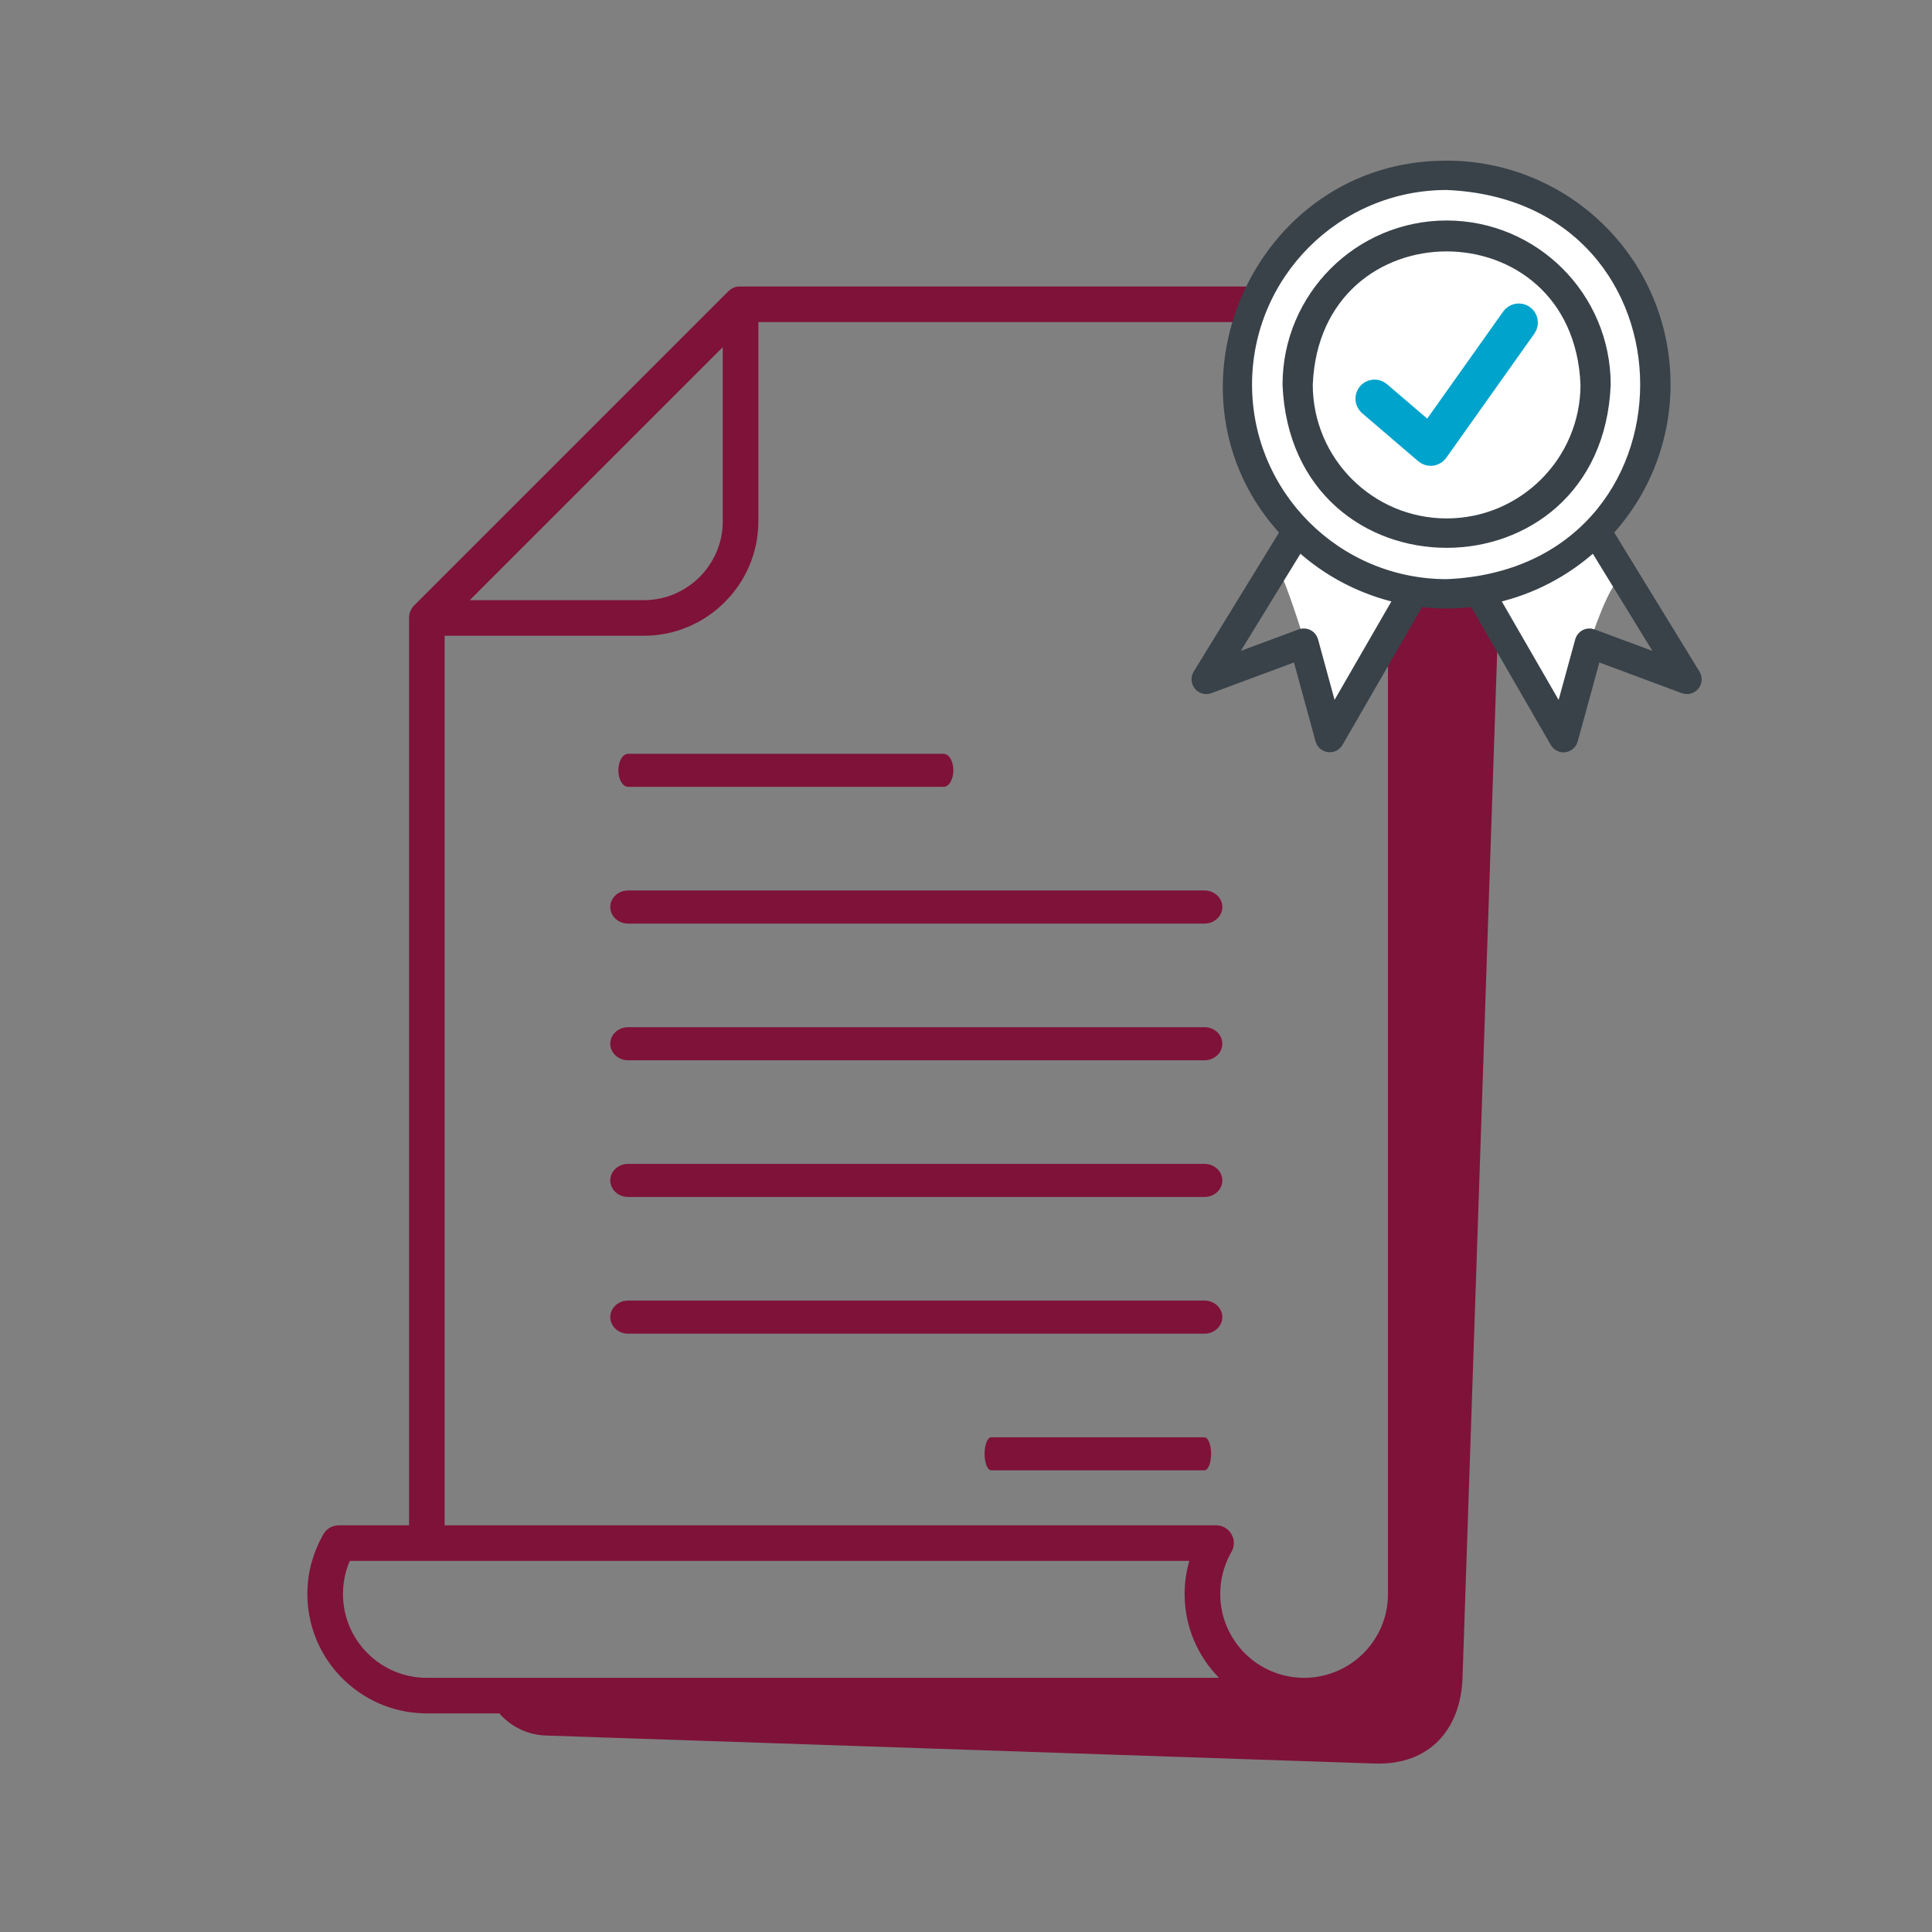 <?xml version="1.0" encoding="UTF-8"?>
<svg xmlns="http://www.w3.org/2000/svg" id="b" data-name="Ebene 2" width="320mm" height="320mm" viewBox="0 0 907.09 907.09">
  <rect x="0" y="0" width="907.09" height="907.09" fill="#808080" stroke="none"/>
  <defs>
    <style>
      .c {
        fill: #fff;
      }

      .d {
        stroke-width: 4px;
      }

      .d, .e, .f {
        stroke-miterlimit: 10;
      }

      .d, .f {
        fill: #394249;
        stroke: #394249;
      }

      .e {
        fill: #00a3cc;
        stroke: #00a3cc;
        stroke-width: 9.89px;
      }

      .f {
        stroke-width: 4.8px;
      }

      .g {
        fill: #7f1239;
        fill-rule: evenodd;
      }
    </style>
  </defs>
  <path class="g" d="m339.35,163.01l-118.77,118.77h81.75c10.17,0,19.43-4.17,26.14-10.88,6.71-6.71,10.88-15.97,10.88-26.14v-81.75h0Zm329.03,12.12l8.63.29c16.67.56,29.85,14.66,29.29,31.34l-19.63,580.95c-.81,24.11-15.37,41.16-41.28,40.28l-389.17-13.15c-8.7-.29-16.45-4.28-21.79-10.39h-34.86c-.18,0-.35,0-.53-.02-14.95-.36-28.45-6.56-38.3-16.41-10.15-10.15-16.43-24.17-16.43-39.66,0-4.9.65-9.77,1.92-14.51,1.18-4.39,2.92-8.68,5.2-12.77,1.31-2.91,4.23-4.94,7.63-4.94h32.99v-426c0-1.39.34-2.71.95-3.87l.02-.05.07-.13.02-.04.08-.14.03-.05.08-.12.03-.05.08-.13.03-.05.07-.11.05-.07c.07-.1.15-.21.23-.31h0s.13-.17.13-.17h0c.19-.24.4-.47.62-.68l147.19-147.19.05-.05.02-.02.07-.07.07-.07.07-.07h0s.07-.07.07-.07l.08-.07h.01s.06-.07.06-.07l.08-.07.08-.06.08-.06h0c.08-.07.16-.13.24-.19l.08-.06h0s.07-.06.07-.06h0s.08-.06.08-.06h0s.08-.06.08-.06l.08-.06h.02s.06-.05.06-.05h0s.09-.06.09-.06h0s.07-.05.07-.05h0s.09-.06.09-.06l.09-.05h0s.09-.05.09-.05h0s.08-.05.08-.05h0s.09-.05.09-.05h0s.09-.05.09-.05l.11-.06h.01s.05-.03.05-.03l.09-.04h0s.09-.04.09-.04l.09-.04.09-.04h0s.1-.04.1-.04h.03s.06-.04.06-.04l.1-.04.08-.03h.02s.1-.04.1-.04h.03s.02-.02.02-.02l.15-.05h.03s.02-.02.02-.02l.15-.04h.03s.07-.03.07-.03l.1-.03.06-.02.14-.03h.02s.01,0,.01,0l.17-.04h.02s.03,0,.03,0l.16-.03h.02s.19-.04.19-.04h.02s.01,0,.01,0l.18-.03h.01s.2-.02.2-.02h.01s.1,0,.1,0h.11s0,0,0,0h.1s.11-.01.11-.01h0s.02,0,.02,0h.19s0,0,0,0h.22s281.99,0,281.99,0c10.65,0,20.32,4.35,27.33,11.36,7.01,7.01,11.36,16.68,11.36,27.33v1.96h0Zm-459.62,123.36v417.65h362.18c4.61,0,8.36,3.74,8.36,8.36,0,1.77-.55,3.41-1.49,4.77-1.53,2.78-2.73,5.77-3.57,8.9-.88,3.29-1.33,6.72-1.33,10.2,0,10.88,4.41,20.72,11.53,27.85,7.13,7.13,16.97,11.53,27.85,11.53s20.72-4.41,27.85-11.53c7.13-7.13,11.53-16.97,11.53-27.85V173.17c0-6.03-2.48-11.53-6.46-15.51-3.99-3.99-9.48-6.46-15.51-6.46h-273.64v93.56c0,14.78-6.04,28.22-15.78,37.95-9.73,9.73-23.17,15.78-37.95,15.78h-93.56Zm363.58,489.26c-9.99-10.13-16.15-24.04-16.15-39.38,0-4.9.65-9.77,1.92-14.51.09-.34.18-.67.28-1H164.19c-.73,1.71-1.34,3.49-1.83,5.31-.88,3.29-1.33,6.72-1.33,10.2,0,10.88,4.41,20.72,11.53,27.85,7.13,7.13,16.97,11.53,27.85,11.53h371.93Zm-277.45-418.33c-2.52,0-4.57-3.47-4.57-7.75s2.05-7.75,4.57-7.75h148.15c2.52,0,4.57,3.47,4.57,7.75s-2.05,7.75-4.57,7.75h-148.15Zm0,64.21c-4.61,0-8.36-3.48-8.36-7.77s3.74-7.77,8.36-7.77h270.64c4.61,0,8.36,3.48,8.36,7.77s-3.74,7.77-8.36,7.77h-270.64Zm0,64.18c-4.61,0-8.36-3.48-8.36-7.77s3.74-7.77,8.36-7.77h270.64c4.61,0,8.36,3.48,8.36,7.77s-3.74,7.77-8.36,7.77h-270.64Zm0,64.18c-4.61,0-8.36-3.48-8.36-7.77s3.74-7.77,8.36-7.77h270.64c4.61,0,8.36,3.48,8.36,7.77s-3.74,7.77-8.36,7.77h-270.64Zm0,64.18c-4.61,0-8.36-3.48-8.36-7.77s3.74-7.77,8.36-7.77h270.64c4.61,0,8.36,3.48,8.36,7.77s-3.74,7.77-8.36,7.77h-270.64Zm170.47,64.16c-1.71,0-3.1-3.47-3.1-7.75s1.39-7.75,3.1-7.75h100.17c1.71,0,3.1,3.47,3.1,7.75s-1.39,7.75-3.1,7.75h-100.17Z"></path>
  <g>
    <g>
      <path class="c" d="m582.06,180.74c0,26.38,10.52,50.31,27.58,67.82,3.29,3.37-13.7,15.42-9.95,18.29,4.47,3.42,25.13,74.79,25.13,74.79l41.62-64.57s8.45.83,12.78.83c4.69,0,13.81-.97,13.81-.97l40.87,67.67s16.3-65.24,26.9-73.31c3.83-2.91-15.36-19.29-12.01-22.72,17.07-17.51,27.58-41.43,27.58-67.82,0-53.66-43.5-97.16-97.16-97.16s-97.16,43.5-97.16,97.16Z"></path>
      <path class="f" d="m679.2,105.92c-41.2.05-74.59,33.44-74.64,74.64,4.1,99.02,145.19,98.99,149.28,0-.05-41.2-33.44-74.59-74.64-74.64Zm0,139.89c-36.02-.04-65.21-29.23-65.25-65.25,3.58-86.57,126.93-86.54,130.51,0-.04,36.02-29.23,65.21-65.25,65.25Z"></path>
      <path class="d" d="m796.27,316.46l-40.85-66.65c38.34-42,35.37-107.12-6.63-145.46-19.02-17.36-43.85-26.96-69.59-26.92-89.16-.27-136.22,107.55-76.21,172.39l-40.89,66.64c-1.38,2.34-.6,5.36,1.75,6.74,1.25.74,2.76.88,4.13.4l40.9-15.2,10.72,39.24c.76,2.61,3.49,4.11,6.1,3.36,1.19-.35,2.21-1.13,2.85-2.2l38.06-65.93c8.36,1.13,16.83,1.13,25.18,0l38.06,65.93c1.35,2.34,4.34,3.14,6.68,1.79,1.11-.64,1.93-1.7,2.27-2.94l10.76-39.24,40.85,15.2c2.56.9,5.37-.45,6.27-3.01.48-1.37.33-2.87-.4-4.12Zm-170.34,17.28l-9.04-33.08c-.74-2.62-3.45-4.14-6.07-3.41-.12.03-.24.07-.35.11l-32.63,12.13,32.26-52.58c13.08,11.89,29,20.21,46.23,24.15l-30.4,52.68Zm-40.09-153.18c.06-51.54,41.82-93.3,93.36-93.36,123.86,5.13,123.82,181.61,0,186.72-51.54-.06-93.3-41.82-93.36-93.36Zm162.11,116.8c-2.55-.93-5.38.39-6.31,2.94-.04.11-.08.23-.11.35l-9.08,33.11-30.41-52.69c17.25-3.94,33.18-12.26,46.27-24.16l32.23,52.58-32.59-12.12Z"></path>
    </g>
    <path class="e" d="m709.83,149.07l-38.84,54.75-23.07-19.75c-1.72-1.41-4.26-1.17-5.67.55-1.38,1.67-1.19,4.13.43,5.57l26.42,22.62c1.69,1.45,4.23,1.25,5.68-.44.08-.09.15-.19.22-.29l41.4-58.35c1.26-1.84.79-4.34-1.05-5.6-1.79-1.23-4.23-.81-5.52.94Z"></path>
  </g>
</svg>
